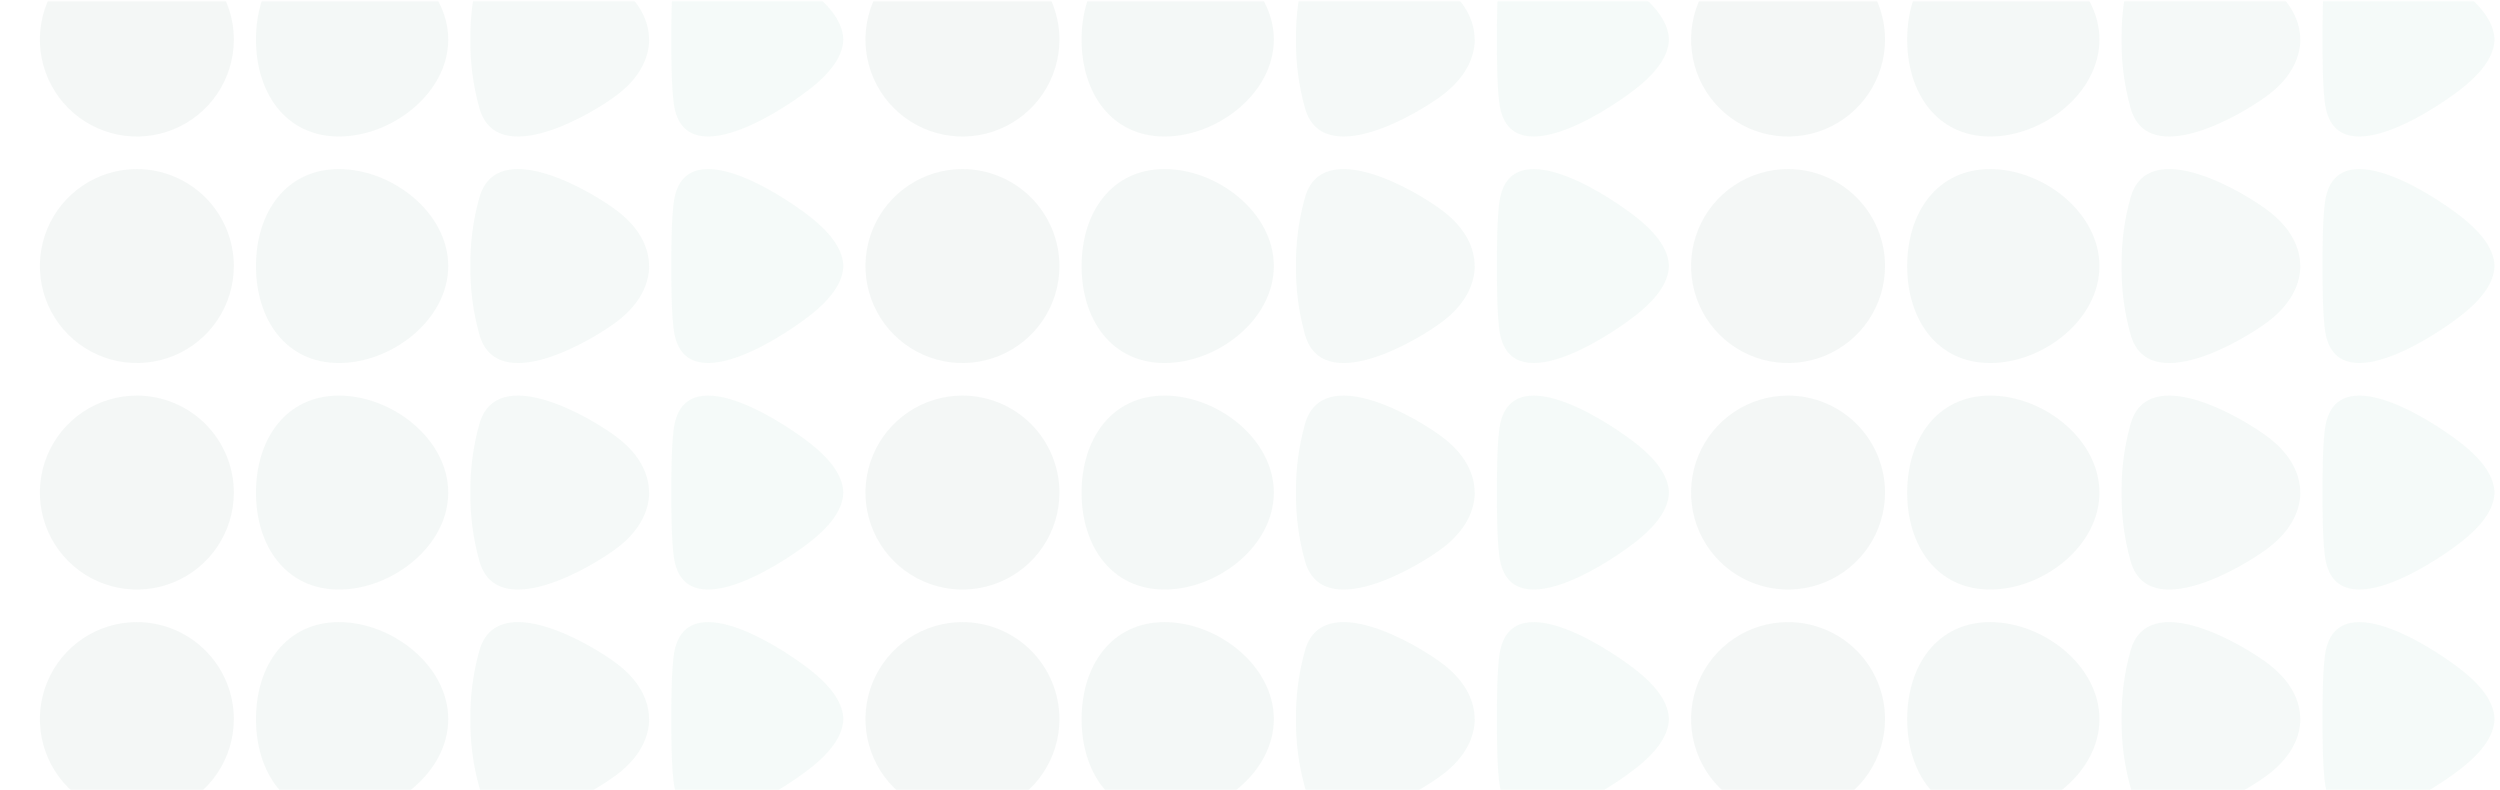 <svg width="1920" height="607" viewBox="0 0 1920 607" fill="none" xmlns="http://www.w3.org/2000/svg">
    <g style="mix-blend-mode:screen" opacity="0.05">
        <mask id="mask0" mask-type="alpha" maskUnits="userSpaceOnUse" x="-212" y="0" width="2370" height="607">
            <rect x="-211.035" y="0.957" width="2368.49" height="605.75" rx="6" fill="#04302A"/>
        </mask>
        <g mask="url(#mask0)">
            <path
                d="M647.686 30.333C647.344 20.979 642.475 9.413 625.354 -4.895C606.966 -20.269 529.006 -73.555 518.102 -22.44C515.345 -9.533 515.567 24.116 515.567 30.333C515.567 36.55 515.345 70.317 518.102 83.264C529.006 134.202 606.966 81.014 625.354 65.64C642.475 51.292 647.344 39.786 647.686 30.373V30.333Z"
                fill="#2C9F78"/>
            <path
                d="M1281.74 30.333C1281.4 20.979 1276.53 9.413 1259.41 -4.895C1241.02 -20.269 1163.06 -73.555 1152.16 -22.44C1149.4 -9.533 1149.62 24.116 1149.62 30.333C1149.62 36.55 1149.4 70.317 1152.16 83.264C1163.06 134.202 1241.02 81.014 1259.41 65.64C1276.53 51.292 1281.4 39.786 1281.74 30.373V30.333Z"
                fill="#2C9F78"/>
            <path
                d="M1915.8 30.333C1915.46 20.979 1910.59 9.413 1893.47 -4.895C1875.08 -20.269 1797.12 -73.555 1786.22 -22.44C1783.46 -9.533 1783.68 24.116 1783.68 30.333C1783.68 36.55 1783.46 70.317 1786.22 83.264C1797.12 134.202 1875.08 81.014 1893.47 65.64C1910.59 51.292 1915.46 39.786 1915.8 30.373V30.333Z"
                fill="#2C9F78"/>
            <path
                d="M647.686 204.296C647.344 194.941 642.475 183.376 625.354 169.068C606.966 153.694 529.006 100.408 518.102 151.523C515.345 164.43 515.567 198.079 515.567 204.296C515.567 210.513 515.345 244.28 518.102 257.227C529.006 308.164 606.966 254.977 625.354 239.603C642.475 225.255 647.344 213.749 647.686 204.336V204.296Z"
                fill="#2C9F78"/>
            <path
                d="M1281.74 204.296C1281.4 194.941 1276.53 183.376 1259.41 169.068C1241.02 153.694 1163.06 100.408 1152.16 151.523C1149.4 164.43 1149.62 198.079 1149.62 204.296C1149.62 210.513 1149.4 244.28 1152.16 257.227C1163.06 308.164 1241.02 254.977 1259.41 239.603C1276.53 225.255 1281.4 213.749 1281.74 204.336V204.296Z"
                fill="#2C9F78"/>
            <path
                d="M1915.8 204.296C1915.46 194.941 1910.59 183.376 1893.47 169.068C1875.08 153.694 1797.12 100.408 1786.22 151.523C1783.46 164.43 1783.68 198.079 1783.68 204.296C1783.68 210.513 1783.46 244.28 1786.22 257.227C1797.12 308.164 1875.08 254.977 1893.47 239.603C1910.59 225.255 1915.46 213.749 1915.8 204.336V204.296Z"
                fill="#2C9F78"/>
            <path
                d="M647.686 378.259C647.344 368.904 642.475 357.339 625.354 343.031C606.966 327.657 529.006 274.371 518.102 325.486C515.345 338.393 515.567 372.042 515.567 378.259C515.567 384.476 515.345 418.243 518.102 431.19C529.006 482.127 606.966 428.94 625.354 413.566C642.475 399.218 647.344 387.712 647.686 378.298V378.259Z"
                fill="#2C9F78"/>
            <path
                d="M1281.74 378.259C1281.4 368.904 1276.53 357.339 1259.41 343.031C1241.02 327.657 1163.06 274.371 1152.16 325.486C1149.4 338.393 1149.62 372.042 1149.62 378.259C1149.62 384.476 1149.4 418.243 1152.16 431.19C1163.06 482.127 1241.02 428.94 1259.41 413.566C1276.53 399.218 1281.4 387.712 1281.74 378.298V378.259Z"
                fill="#2C9F78"/>
            <path
                d="M1915.8 378.259C1915.46 368.904 1910.59 357.339 1893.47 343.031C1875.08 327.657 1797.12 274.371 1786.22 325.486C1783.46 338.393 1783.68 372.042 1783.68 378.259C1783.68 384.476 1783.46 418.243 1786.22 431.19C1797.12 482.127 1875.08 428.94 1893.47 413.566C1910.59 399.218 1915.46 387.712 1915.8 378.298V378.259Z"
                fill="#2C9F78"/>
            <path
                d="M647.686 552.222C647.344 542.867 642.475 531.302 625.354 516.994C606.966 501.62 529.006 448.334 518.102 499.449C515.345 512.356 515.567 546.005 515.567 552.222C515.567 558.439 515.345 592.206 518.102 605.153C529.006 656.09 606.966 602.903 625.354 587.529C642.475 573.181 647.344 561.675 647.686 552.261V552.222Z"
                fill="#2C9F78"/>
            <path
                d="M1281.74 552.222C1281.4 542.867 1276.53 531.302 1259.41 516.994C1241.02 501.62 1163.06 448.334 1152.16 499.449C1149.4 512.356 1149.62 546.005 1149.62 552.222C1149.62 558.439 1149.4 592.206 1152.16 605.153C1163.06 656.09 1241.02 602.903 1259.41 587.529C1276.53 573.181 1281.4 561.675 1281.74 552.261V552.222Z"
                fill="#2C9F78"/>
            <path
                d="M1915.8 552.222C1915.46 542.867 1910.59 531.302 1893.47 516.994C1875.08 501.62 1797.12 448.334 1786.22 499.449C1783.46 512.356 1783.68 546.005 1783.68 552.222C1783.68 558.439 1783.46 592.206 1786.22 605.153C1797.12 656.09 1875.08 602.903 1893.47 587.529C1910.59 573.181 1915.46 561.675 1915.8 552.261V552.222Z"
                fill="#2C9F78"/>
            <path
                d="M498.463 30.346C498.463 17.513 492.359 2.133 474.527 -11.589C455.499 -26.377 381.338 -70.523 368.074 -21.875C363.343 -4.891 361.053 12.669 361.272 30.287V30.425C361.055 48.048 363.345 65.614 368.074 82.606C381.338 131.214 455.499 87.167 474.627 72.34C492.359 58.638 498.423 43.238 498.563 30.405L498.463 30.346Z"
                fill="#238563"/>
            <path
                d="M1132.52 30.346C1132.52 17.513 1126.41 2.133 1108.58 -11.589C1089.55 -26.377 1015.39 -70.523 1002.13 -21.875C997.397 -4.891 995.108 12.669 995.327 30.287V30.425C995.11 48.048 997.4 65.614 1002.13 82.606C1015.39 131.214 1089.55 87.167 1108.68 72.34C1126.41 58.638 1132.48 43.238 1132.62 30.405L1132.52 30.346Z"
                fill="#238563"/>
            <path
                d="M1766.58 30.346C1766.58 17.513 1760.47 2.133 1742.64 -11.589C1723.61 -26.377 1649.45 -70.523 1636.19 -21.875C1631.46 -4.891 1629.17 12.669 1629.39 30.287V30.425C1629.17 48.048 1631.46 65.614 1636.19 82.606C1649.45 131.214 1723.61 87.167 1742.74 72.34C1760.47 58.638 1766.54 43.238 1766.68 30.405L1766.58 30.346Z"
                fill="#238563"/>
            <path
                d="M498.463 204.309C498.463 191.475 492.359 176.095 474.527 162.374C455.499 147.586 381.338 103.44 368.074 152.088C363.343 169.072 361.053 186.632 361.272 204.249V204.388C361.055 222.011 363.345 239.577 368.074 256.569C381.338 305.177 455.499 261.13 474.627 246.303C492.359 232.601 498.423 217.201 498.563 204.368L498.463 204.309Z"
                fill="#238563"/>
            <path
                d="M1132.52 204.309C1132.52 191.475 1126.41 176.095 1108.58 162.374C1089.55 147.586 1015.39 103.44 1002.13 152.088C997.397 169.072 995.108 186.632 995.327 204.249V204.388C995.11 222.011 997.4 239.577 1002.13 256.569C1015.39 305.177 1089.55 261.13 1108.68 246.303C1126.41 232.601 1132.48 217.201 1132.62 204.368L1132.52 204.309Z"
                fill="#238563"/>
            <path
                d="M1766.58 204.309C1766.58 191.475 1760.47 176.095 1742.64 162.374C1723.61 147.586 1649.45 103.44 1636.19 152.088C1631.46 169.072 1629.17 186.632 1629.39 204.249V204.388C1629.17 222.011 1631.46 239.577 1636.19 256.569C1649.45 305.177 1723.61 261.13 1742.74 246.303C1760.47 232.601 1766.54 217.201 1766.68 204.368L1766.58 204.309Z"
                fill="#238563"/>
            <path
                d="M498.463 378.271C498.463 365.438 492.359 350.058 474.527 336.337C455.499 321.549 381.338 277.403 368.074 326.05C363.343 343.035 361.053 360.595 361.272 378.212V378.35C361.055 395.974 363.345 413.54 368.074 430.532C381.338 479.14 455.499 435.093 474.627 420.266C492.359 406.564 498.423 391.164 498.563 378.331L498.463 378.271Z"
                fill="#238563"/>
            <path
                d="M1132.52 378.271C1132.52 365.438 1126.41 350.058 1108.58 336.337C1089.55 321.549 1015.39 277.403 1002.13 326.05C997.397 343.035 995.108 360.595 995.327 378.212V378.35C995.11 395.974 997.4 413.54 1002.13 430.532C1015.39 479.14 1089.55 435.093 1108.68 420.266C1126.41 406.564 1132.48 391.164 1132.62 378.331L1132.52 378.271Z"
                fill="#238563"/>
            <path
                d="M1766.58 378.271C1766.58 365.438 1760.47 350.058 1742.64 336.337C1723.61 321.549 1649.45 277.403 1636.19 326.05C1631.46 343.035 1629.17 360.595 1629.39 378.212V378.35C1629.17 395.974 1631.46 413.54 1636.19 430.532C1649.45 479.14 1723.61 435.093 1742.74 420.266C1760.47 406.564 1766.54 391.164 1766.68 378.331L1766.58 378.271Z"
                fill="#238563"/>
            <path
                d="M498.463 552.234C498.463 539.401 492.359 524.021 474.527 510.3C455.499 495.512 381.338 451.366 368.074 500.013C363.343 516.998 361.053 534.558 361.272 552.175V552.313C361.055 569.937 363.345 587.503 368.074 604.495C381.338 653.103 455.499 609.056 474.627 594.228C492.359 580.527 498.423 565.127 498.563 552.294L498.463 552.234Z"
                fill="#238563"/>
            <path
                d="M1132.52 552.234C1132.52 539.401 1126.41 524.021 1108.58 510.3C1089.55 495.512 1015.39 451.366 1002.13 500.013C997.397 516.998 995.108 534.558 995.327 552.175V552.313C995.11 569.937 997.4 587.503 1002.13 604.495C1015.39 653.103 1089.55 609.056 1108.68 594.228C1126.41 580.527 1132.48 565.127 1132.62 552.294L1132.52 552.234Z"
                fill="#238563"/>
            <path
                d="M1766.58 552.234C1766.58 539.401 1760.47 524.021 1742.64 510.3C1723.61 495.512 1649.45 451.366 1636.19 500.013C1631.46 516.998 1629.17 534.558 1629.39 552.175V552.313C1629.17 569.937 1631.46 587.503 1636.19 604.495C1649.45 653.103 1723.61 609.056 1742.74 594.228C1760.47 580.527 1766.54 565.127 1766.68 552.294L1766.58 552.234Z"
                fill="#238563"/>
            <path
                d="M344.253 30.384C344.253 71.462 301.088 104.845 260.31 104.845C219.532 104.845 196.586 71.462 196.586 30.384C196.586 -10.695 219.572 -44.118 260.31 -44.118C301.048 -44.118 344.253 -10.714 344.253 30.384Z"
                fill="#1D6E52"/>
            <path
                d="M978.316 30.384C978.316 71.462 935.151 104.845 894.373 104.845C853.595 104.845 830.648 71.462 830.648 30.384C830.648 -10.695 853.635 -44.118 894.373 -44.118C935.111 -44.118 978.316 -10.714 978.316 30.384Z"
                fill="#1D6E52"/>
            <path
                d="M1612.37 30.384C1612.37 71.462 1569.21 104.845 1528.43 104.845C1487.65 104.845 1464.71 71.462 1464.71 30.384C1464.71 -10.695 1487.69 -44.118 1528.43 -44.118C1569.17 -44.118 1612.37 -10.714 1612.37 30.384Z"
                fill="#1D6E52"/>
            <path
                d="M344.253 204.346C344.253 245.425 301.088 278.808 260.31 278.808C219.532 278.808 196.586 245.425 196.586 204.346C196.586 163.268 219.572 129.845 260.31 129.845C301.048 129.845 344.253 163.248 344.253 204.346Z"
                fill="#1D6E52"/>
            <path
                d="M978.316 204.346C978.316 245.425 935.151 278.808 894.373 278.808C853.595 278.808 830.648 245.425 830.648 204.346C830.648 163.268 853.635 129.845 894.373 129.845C935.111 129.845 978.316 163.248 978.316 204.346Z"
                fill="#1D6E52"/>
            <path
                d="M1612.37 204.346C1612.37 245.425 1569.21 278.808 1528.43 278.808C1487.65 278.808 1464.71 245.425 1464.71 204.346C1464.71 163.268 1487.69 129.845 1528.43 129.845C1569.17 129.845 1612.37 163.248 1612.37 204.346Z"
                fill="#1D6E52"/>
            <path
                d="M344.253 378.309C344.253 419.387 301.088 452.771 260.31 452.771C219.532 452.771 196.586 419.387 196.586 378.309C196.586 337.231 219.572 303.808 260.31 303.808C301.048 303.808 344.253 337.211 344.253 378.309Z"
                fill="#1D6E52"/>
            <path
                d="M978.316 378.309C978.316 419.387 935.151 452.771 894.373 452.771C853.595 452.771 830.648 419.387 830.648 378.309C830.648 337.231 853.635 303.808 894.373 303.808C935.111 303.808 978.316 337.211 978.316 378.309Z"
                fill="#1D6E52"/>
            <path
                d="M1612.37 378.309C1612.37 419.387 1569.21 452.771 1528.43 452.771C1487.65 452.771 1464.71 419.387 1464.71 378.309C1464.71 337.231 1487.69 303.808 1528.43 303.808C1569.17 303.808 1612.37 337.211 1612.37 378.309Z"
                fill="#1D6E52"/>
            <path
                d="M344.253 552.272C344.253 593.35 301.088 626.734 260.31 626.734C219.532 626.734 196.586 593.35 196.586 552.272C196.586 511.194 219.572 477.771 260.31 477.771C301.048 477.771 344.253 511.174 344.253 552.272Z"
                fill="#1D6E52"/>
            <path
                d="M978.316 552.272C978.316 593.35 935.151 626.734 894.373 626.734C853.595 626.734 830.648 593.35 830.648 552.272C830.648 511.194 853.635 477.771 894.373 477.771C935.111 477.771 978.316 511.174 978.316 552.272Z"
                fill="#1D6E52"/>
            <path
                d="M1612.37 552.272C1612.37 593.35 1569.21 626.734 1528.43 626.734C1487.65 626.734 1464.71 593.35 1464.71 552.272C1464.71 511.194 1487.69 477.771 1528.43 477.771C1569.17 477.771 1612.37 511.174 1612.37 552.272Z"
                fill="#1D6E52"/>
            <path
                d="M179.588 30.462C179.568 45.189 175.183 59.58 166.988 71.815C158.792 84.051 147.152 93.582 133.541 99.204C119.929 104.826 104.957 106.287 90.515 103.402C76.074 100.517 62.812 93.415 52.405 82.995C41.999 72.575 34.915 59.303 32.049 44.858C29.183 30.413 30.664 15.442 36.304 1.838C41.944 -11.766 51.491 -23.392 63.737 -31.572C75.983 -39.752 90.38 -44.118 105.106 -44.118C124.872 -44.102 143.823 -36.236 157.79 -22.25C171.758 -8.264 179.598 10.696 179.588 30.462Z"
                fill="#14563F"/>
            <path
                d="M813.646 30.462C813.627 45.189 809.242 59.58 801.046 71.815C792.85 84.051 781.211 93.582 767.599 99.204C753.988 104.826 739.015 106.287 724.574 103.402C710.133 100.517 696.87 93.415 686.464 82.995C676.057 72.575 668.973 59.303 666.108 44.858C663.242 30.413 664.722 15.442 670.363 1.838C676.003 -11.766 685.549 -23.392 697.796 -31.572C710.042 -39.752 724.438 -44.118 739.165 -44.118C758.931 -44.102 777.881 -36.236 791.849 -22.25C805.816 -8.264 813.657 10.696 813.646 30.462Z"
                fill="#14563F"/>
            <path
                d="M1447.71 30.462C1447.69 45.189 1443.3 59.58 1435.1 71.815C1426.91 84.051 1415.27 93.582 1401.66 99.204C1388.05 104.826 1373.07 106.287 1358.63 103.402C1344.19 100.517 1330.93 93.415 1320.52 82.995C1310.12 72.575 1303.03 59.303 1300.17 44.858C1297.3 30.413 1298.78 15.442 1304.42 1.838C1310.06 -11.766 1319.61 -23.392 1331.85 -31.572C1344.1 -39.752 1358.5 -44.118 1373.22 -44.118C1392.99 -44.102 1411.94 -36.236 1425.91 -22.25C1439.87 -8.264 1447.72 10.696 1447.71 30.462Z"
                fill="#14563F"/>
            <path
                d="M179.588 204.425C179.568 219.152 175.183 233.543 166.988 245.778C158.792 258.013 147.152 267.545 133.541 273.167C119.929 278.789 104.957 280.25 90.515 277.365C76.074 274.48 62.812 267.378 52.405 256.958C41.999 246.538 34.915 233.266 32.049 218.821C29.183 204.376 30.664 189.405 36.304 175.801C41.944 162.197 51.491 150.571 63.737 142.391C75.983 134.211 90.38 129.845 105.106 129.845C124.872 129.861 143.823 137.727 157.79 151.713C171.758 165.698 179.598 184.659 179.588 204.425Z"
                fill="#14563F"/>
            <path
                d="M813.646 204.425C813.627 219.152 809.242 233.543 801.046 245.778C792.85 258.013 781.211 267.545 767.599 273.167C753.988 278.789 739.015 280.25 724.574 277.365C710.133 274.48 696.87 267.378 686.464 256.958C676.057 246.538 668.973 233.266 666.108 218.821C663.242 204.376 664.722 189.405 670.363 175.801C676.003 162.197 685.549 150.571 697.796 142.391C710.042 134.211 724.438 129.845 739.165 129.845C758.931 129.861 777.881 137.727 791.849 151.713C805.816 165.698 813.657 184.659 813.646 204.425Z"
                fill="#14563F"/>
            <path
                d="M1447.71 204.425C1447.69 219.152 1443.3 233.543 1435.1 245.778C1426.91 258.013 1415.27 267.545 1401.66 273.167C1388.05 278.789 1373.07 280.25 1358.63 277.365C1344.19 274.48 1330.93 267.378 1320.52 256.958C1310.12 246.538 1303.03 233.266 1300.17 218.821C1297.3 204.376 1298.78 189.405 1304.42 175.801C1310.06 162.197 1319.61 150.571 1331.85 142.391C1344.1 134.211 1358.5 129.845 1373.22 129.845C1392.99 129.861 1411.94 137.727 1425.91 151.713C1439.87 165.698 1447.72 184.659 1447.71 204.425Z"
                fill="#14563F"/>
            <path
                d="M179.588 378.388C179.568 393.115 175.183 407.506 166.988 419.741C158.792 431.976 147.152 441.507 133.541 447.13C119.929 452.752 104.957 454.213 90.515 451.328C76.074 448.443 62.812 441.341 52.405 430.921C41.999 420.501 34.915 407.229 32.049 392.784C29.183 378.339 30.664 363.368 36.304 349.764C41.944 336.16 51.491 324.533 63.737 316.354C75.983 308.174 90.38 303.808 105.106 303.808C124.872 303.824 143.823 311.69 157.79 325.675C171.758 339.661 179.598 358.622 179.588 378.388Z"
                fill="#14563F"/>
            <path
                d="M813.646 378.388C813.627 393.115 809.242 407.506 801.046 419.741C792.85 431.976 781.211 441.507 767.599 447.13C753.988 452.752 739.015 454.213 724.574 451.328C710.133 448.443 696.87 441.341 686.464 430.921C676.057 420.501 668.973 407.229 666.108 392.784C663.242 378.339 664.722 363.368 670.363 349.764C676.003 336.16 685.549 324.533 697.796 316.354C710.042 308.174 724.438 303.808 739.165 303.808C758.931 303.824 777.881 311.69 791.849 325.675C805.816 339.661 813.657 358.622 813.646 378.388Z"
                fill="#14563F"/>
            <path
                d="M1447.71 378.388C1447.69 393.115 1443.3 407.506 1435.1 419.741C1426.91 431.976 1415.27 441.507 1401.66 447.13C1388.05 452.752 1373.07 454.213 1358.63 451.328C1344.19 448.443 1330.93 441.341 1320.52 430.921C1310.12 420.501 1303.03 407.229 1300.17 392.784C1297.3 378.339 1298.78 363.368 1304.42 349.764C1310.06 336.16 1319.61 324.533 1331.85 316.354C1344.1 308.174 1358.5 303.808 1373.22 303.808C1392.99 303.824 1411.94 311.69 1425.91 325.675C1439.87 339.661 1447.72 358.622 1447.71 378.388Z"
                fill="#14563F"/>
            <path
                d="M179.588 552.351C179.568 567.078 175.183 581.468 166.988 593.704C158.792 605.939 147.152 615.47 133.541 621.093C119.929 626.715 104.957 628.176 90.515 625.291C76.074 622.406 62.812 615.304 52.405 604.884C41.999 594.464 34.915 581.192 32.049 566.747C29.183 552.301 30.664 537.331 36.304 523.727C41.944 510.123 51.491 498.496 63.737 490.317C75.983 482.137 90.38 477.771 105.106 477.771C124.872 477.787 143.823 485.652 157.79 499.638C171.758 513.624 179.598 532.585 179.588 552.351Z"
                fill="#14563F"/>
            <path
                d="M813.646 552.351C813.627 567.078 809.242 581.468 801.046 593.704C792.85 605.939 781.211 615.47 767.599 621.093C753.988 626.715 739.015 628.176 724.574 625.291C710.133 622.406 696.87 615.304 686.464 604.884C676.057 594.464 668.973 581.192 666.108 566.747C663.242 552.301 664.722 537.331 670.363 523.727C676.003 510.123 685.549 498.496 697.796 490.317C710.042 482.137 724.438 477.771 739.165 477.771C758.931 477.787 777.881 485.652 791.849 499.638C805.816 513.624 813.657 532.585 813.646 552.351Z"
                fill="#14563F"/>
            <path
                d="M1447.71 552.351C1447.69 567.078 1443.3 581.468 1435.1 593.704C1426.91 605.939 1415.27 615.47 1401.66 621.093C1388.05 626.715 1373.07 628.176 1358.63 625.291C1344.19 622.406 1330.93 615.304 1320.52 604.884C1310.12 594.464 1303.03 581.192 1300.17 566.747C1297.3 552.301 1298.78 537.331 1304.42 523.727C1310.06 510.123 1319.61 498.496 1331.85 490.317C1344.1 482.137 1358.5 477.771 1373.22 477.771C1392.99 477.787 1411.94 485.652 1425.91 499.638C1439.87 513.624 1447.72 532.585 1447.71 552.351Z"
                fill="#14563F"/>
        </g>
    </g>
</svg>
